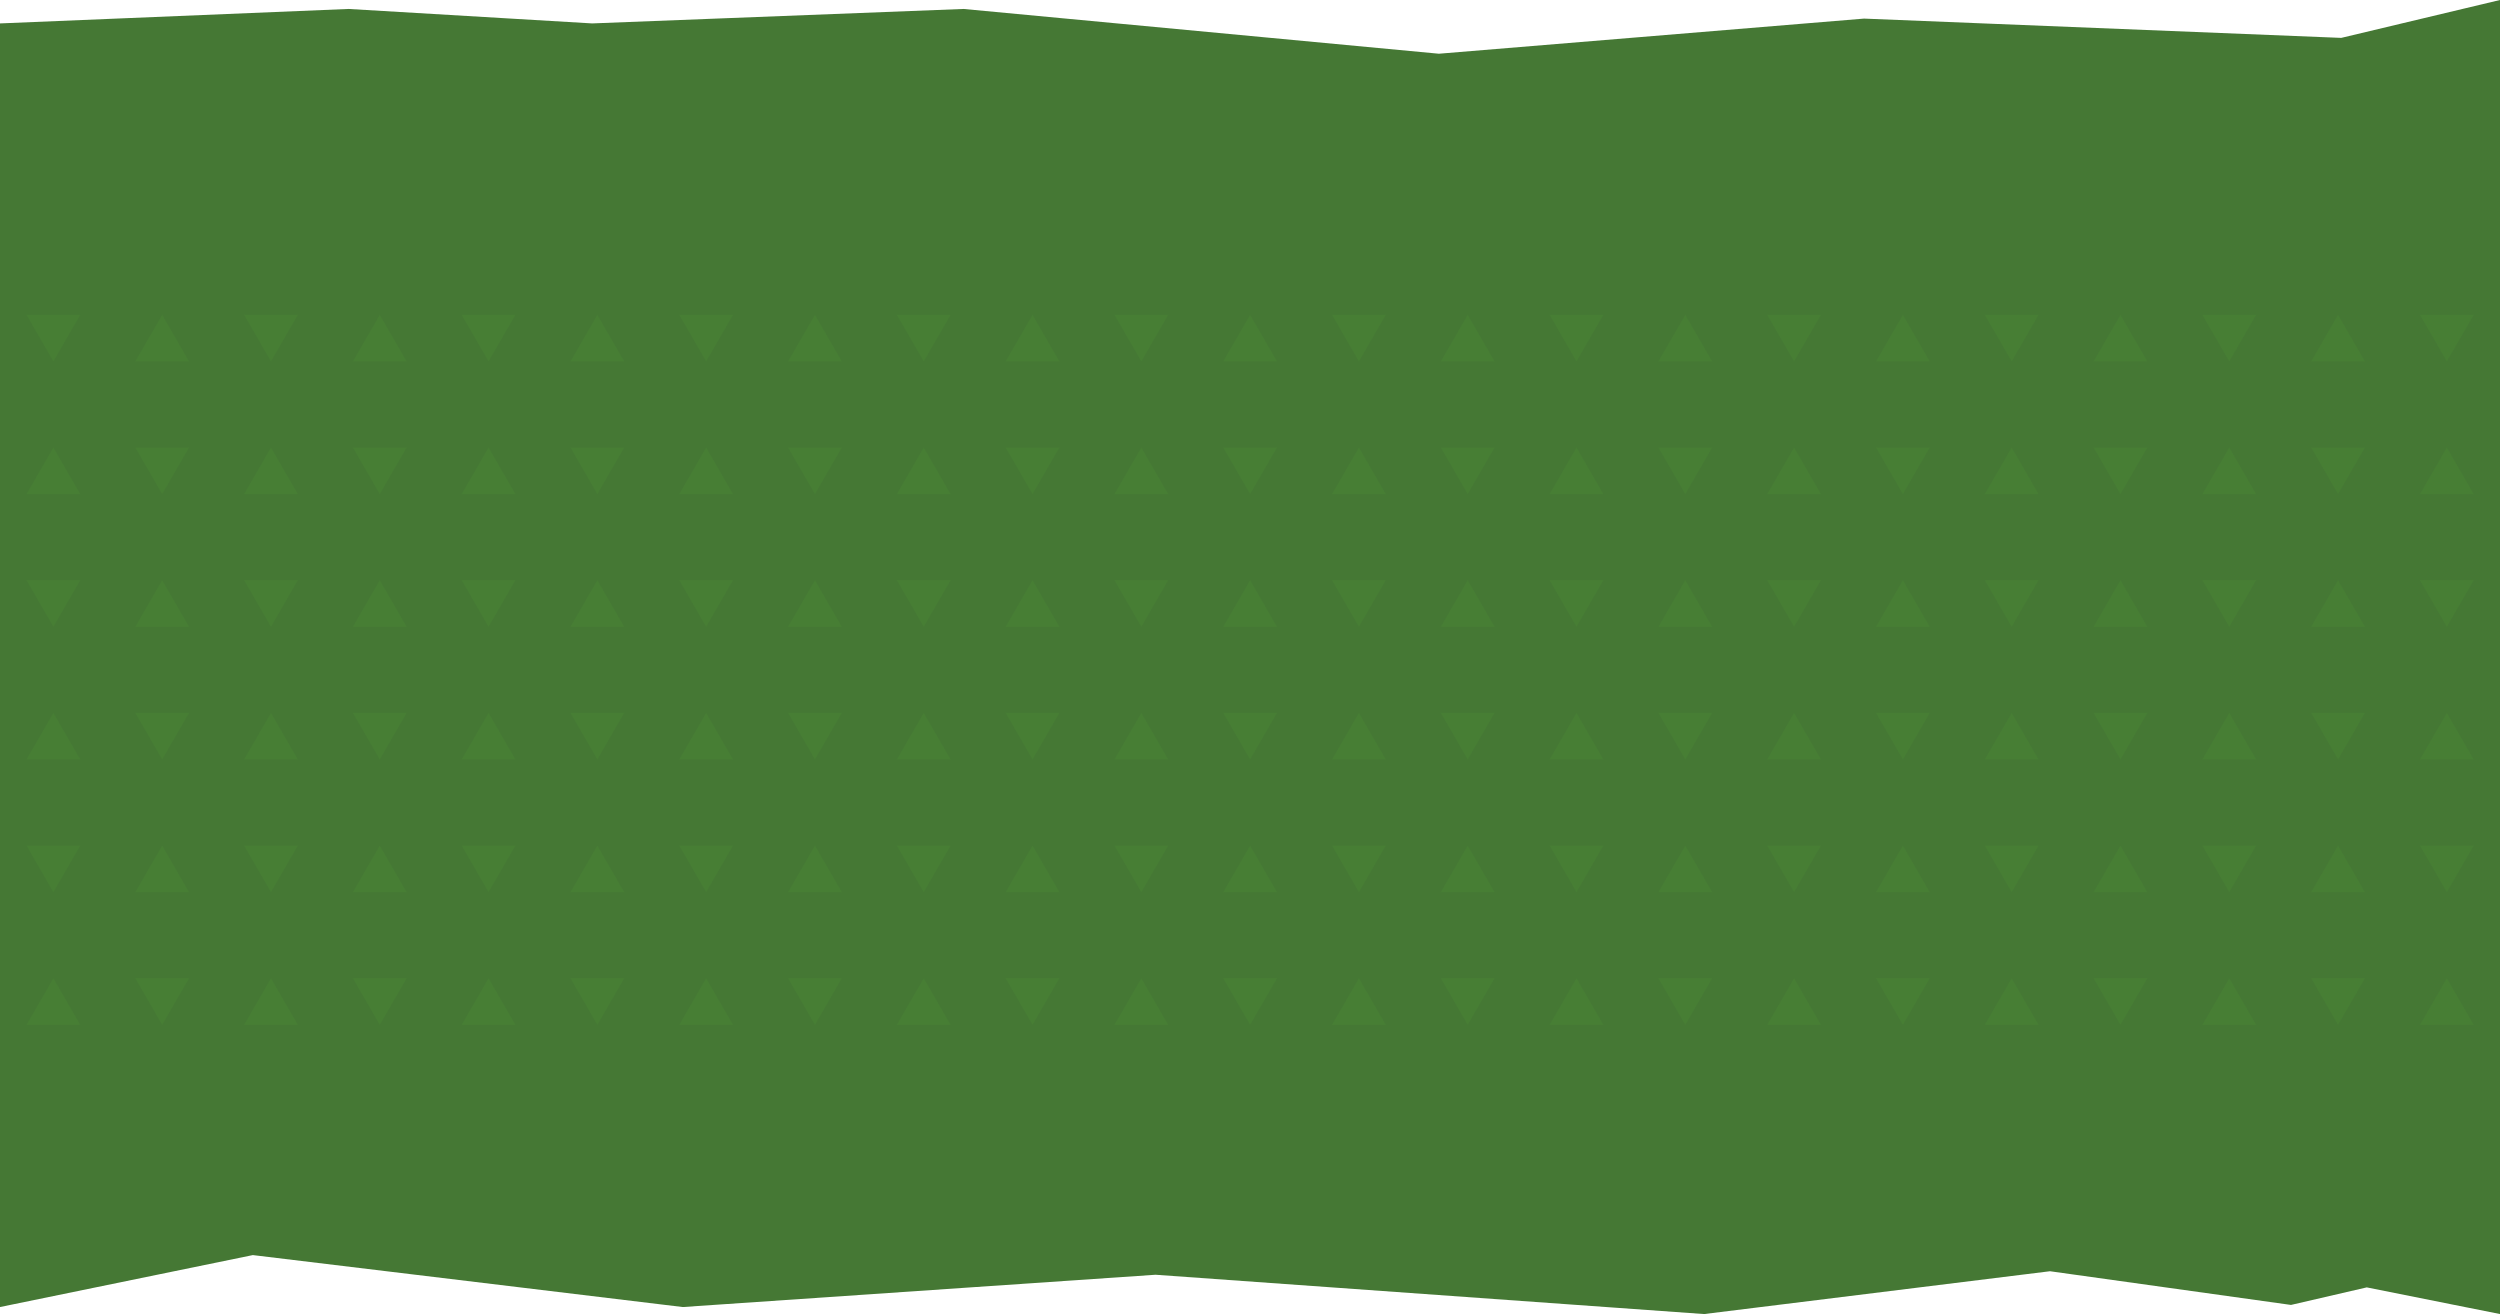 <svg width="1366" height="718" viewBox="0 0 1366 718" fill="none" xmlns="http://www.w3.org/2000/svg">
<g clip-path="url(#clip0_591_22069)">
<path d="M1279.25 20.699L1366 0V70H0V12.796L190.442 4.892L323.553 12.796L526.458 4.892L786.198 29.355L1018.52 10.161L1279.25 20.699Z" fill="#457834"/>
<rect width="1366" height="594" transform="translate(0 69)" fill="#457834"/>
<g opacity="0.12">
<path d="M29.168 197.5L43.89 172H14.445L29.168 197.5Z" fill="#54A734"/>
<path d="M88.613 172L103.335 197.5H73.891L88.613 172Z" fill="#54A734"/>
<path d="M148.058 197.5L162.781 172H133.336L148.058 197.5Z" fill="#54A734"/>
<path d="M207.504 172L222.226 197.5H192.781L207.504 172Z" fill="#54A734"/>
<path d="M266.945 197.5L281.668 172H252.223L266.945 197.5Z" fill="#54A734"/>
<path d="M326.39 172L341.113 197.5H311.668L326.39 172Z" fill="#54A734"/>
<path d="M385.836 197.5L400.558 172H371.113L385.836 197.5Z" fill="#54A734"/>
<path d="M445.281 172L460.003 197.5H430.559L445.281 172Z" fill="#54A734"/>
<path d="M504.726 197.5L519.449 172H490.004L504.726 197.5Z" fill="#54A734"/>
<path d="M564.172 172L578.894 197.5H549.449L564.172 172Z" fill="#54A734"/>
<path d="M623.617 197.5L638.339 172H608.895L623.617 197.5Z" fill="#54A734"/>
<path d="M683.062 172L697.785 197.5H668.34L683.062 172Z" fill="#54A734"/>
<path d="M742.508 197.5L757.23 172H727.785L742.508 197.5Z" fill="#54A734"/>
<path d="M801.949 172L816.671 197.5H787.227L801.949 172Z" fill="#54A734"/>
<path d="M861.394 197.5L876.117 172H846.672L861.394 197.5Z" fill="#54A734"/>
<path d="M920.84 172L935.562 197.5H906.117L920.84 172Z" fill="#54A734"/>
<path d="M980.285 197.5L995.007 172H965.562L980.285 197.5Z" fill="#54A734"/>
<path d="M1039.73 172L1054.45 197.5H1025.01L1039.73 172Z" fill="#54A734"/>
<path d="M1099.18 197.5L1113.9 172H1084.45L1099.18 197.5Z" fill="#54A734"/>
<path d="M1158.62 172L1173.34 197.5H1143.9L1158.62 172Z" fill="#54A734"/>
<path d="M1218.07 197.5L1232.79 172H1203.34L1218.07 197.5Z" fill="#54A734"/>
<path d="M1277.51 172L1292.23 197.5H1262.79L1277.51 172Z" fill="#54A734"/>
<path d="M1336.95 197.5L1351.68 172H1322.23L1336.95 197.5Z" fill="#54A734"/>
<path d="M29.168 244.5L43.89 270H14.445L29.168 244.5Z" fill="#54A734"/>
<path d="M88.613 270L103.335 244.5H73.891L88.613 270Z" fill="#54A734"/>
<path d="M148.058 244.5L162.781 270H133.336L148.058 244.5Z" fill="#54A734"/>
<path d="M207.504 270L222.226 244.5H192.781L207.504 270Z" fill="#54A734"/>
<path d="M266.945 244.5L281.668 270H252.223L266.945 244.5Z" fill="#54A734"/>
<path d="M326.39 270L341.113 244.5H311.668L326.39 270Z" fill="#54A734"/>
<path d="M385.836 244.5L400.558 270H371.113L385.836 244.5Z" fill="#54A734"/>
<path d="M445.281 270L460.003 244.5H430.559L445.281 270Z" fill="#54A734"/>
<path d="M504.726 244.5L519.449 270H490.004L504.726 244.5Z" fill="#54A734"/>
<path d="M564.172 270L578.894 244.5H549.449L564.172 270Z" fill="#54A734"/>
<path d="M623.617 244.5L638.339 270H608.895L623.617 244.5Z" fill="#54A734"/>
<path d="M683.062 270L697.785 244.5H668.34L683.062 270Z" fill="#54A734"/>
<path d="M742.508 244.5L757.23 270H727.785L742.508 244.5Z" fill="#54A734"/>
<path d="M801.949 270L816.671 244.5H787.227L801.949 270Z" fill="#54A734"/>
<path d="M861.394 244.5L876.117 270H846.672L861.394 244.5Z" fill="#54A734"/>
<path d="M920.84 270L935.562 244.5H906.117L920.84 270Z" fill="#54A734"/>
<path d="M980.285 244.5L995.007 270H965.562L980.285 244.5Z" fill="#54A734"/>
<path d="M1039.73 270L1054.45 244.5H1025.01L1039.73 270Z" fill="#54A734"/>
<path d="M1099.18 244.5L1113.9 270H1084.45L1099.18 244.5Z" fill="#54A734"/>
<path d="M1158.62 270L1173.34 244.5H1143.9L1158.62 270Z" fill="#54A734"/>
<path d="M1218.07 244.5L1232.79 270H1203.34L1218.07 244.5Z" fill="#54A734"/>
<path d="M1277.51 270L1292.23 244.5H1262.79L1277.51 270Z" fill="#54A734"/>
<path d="M1336.95 244.5L1351.68 270H1322.23L1336.95 244.5Z" fill="#54A734"/>
<path d="M29.168 342.5L43.89 317H14.445L29.168 342.5Z" fill="#54A734"/>
<path d="M88.613 317L103.335 342.5H73.891L88.613 317Z" fill="#54A734"/>
<path d="M148.058 342.5L162.781 317H133.336L148.058 342.5Z" fill="#54A734"/>
<path d="M207.504 317L222.226 342.5H192.781L207.504 317Z" fill="#54A734"/>
<path d="M266.945 342.5L281.668 317H252.223L266.945 342.5Z" fill="#54A734"/>
<path d="M326.39 317L341.113 342.5H311.668L326.39 317Z" fill="#54A734"/>
<path d="M385.836 342.5L400.558 317H371.113L385.836 342.5Z" fill="#54A734"/>
<path d="M445.281 317L460.003 342.5H430.559L445.281 317Z" fill="#54A734"/>
<path d="M504.726 342.5L519.449 317H490.004L504.726 342.5Z" fill="#54A734"/>
<path d="M564.172 317L578.894 342.5H549.449L564.172 317Z" fill="#54A734"/>
<path d="M623.617 342.5L638.339 317H608.895L623.617 342.5Z" fill="#54A734"/>
<path d="M683.062 317L697.785 342.5H668.34L683.062 317Z" fill="#54A734"/>
<path d="M742.508 342.5L757.23 317H727.785L742.508 342.5Z" fill="#54A734"/>
<path d="M801.949 317L816.671 342.5H787.227L801.949 317Z" fill="#54A734"/>
<path d="M861.394 342.5L876.117 317H846.672L861.394 342.5Z" fill="#54A734"/>
<path d="M920.84 317L935.562 342.5H906.117L920.84 317Z" fill="#54A734"/>
<path d="M980.285 342.5L995.007 317H965.562L980.285 342.5Z" fill="#54A734"/>
<path d="M1039.73 317L1054.45 342.5H1025.01L1039.73 317Z" fill="#54A734"/>
<path d="M1099.18 342.5L1113.9 317H1084.45L1099.18 342.5Z" fill="#54A734"/>
<path d="M1158.62 317L1173.34 342.5H1143.9L1158.62 317Z" fill="#54A734"/>
<path d="M1218.07 342.5L1232.79 317H1203.34L1218.07 342.5Z" fill="#54A734"/>
<path d="M1277.51 317L1292.23 342.5H1262.79L1277.51 317Z" fill="#54A734"/>
<path d="M1336.95 342.5L1351.68 317H1322.23L1336.95 342.5Z" fill="#54A734"/>
<path d="M29.168 389.5L43.89 415H14.445L29.168 389.5Z" fill="#54A734"/>
<path d="M88.613 415L103.335 389.5H73.891L88.613 415Z" fill="#54A734"/>
<path d="M148.058 389.5L162.781 415H133.336L148.058 389.5Z" fill="#54A734"/>
<path d="M207.504 415L222.226 389.5H192.781L207.504 415Z" fill="#54A734"/>
<path d="M266.945 389.5L281.668 415H252.223L266.945 389.5Z" fill="#54A734"/>
<path d="M326.39 415L341.113 389.5H311.668L326.39 415Z" fill="#54A734"/>
<path d="M385.836 389.5L400.558 415H371.113L385.836 389.5Z" fill="#54A734"/>
<path d="M445.281 415L460.003 389.5H430.559L445.281 415Z" fill="#54A734"/>
<path d="M504.726 389.5L519.449 415H490.004L504.726 389.5Z" fill="#54A734"/>
<path d="M564.172 415L578.894 389.5H549.449L564.172 415Z" fill="#54A734"/>
<path d="M623.617 389.5L638.339 415H608.895L623.617 389.5Z" fill="#54A734"/>
<path d="M683.062 415L697.785 389.5H668.34L683.062 415Z" fill="#54A734"/>
<path d="M742.508 389.5L757.23 415H727.785L742.508 389.5Z" fill="#54A734"/>
<path d="M801.949 415L816.671 389.5H787.227L801.949 415Z" fill="#54A734"/>
<path d="M861.394 389.5L876.117 415H846.672L861.394 389.5Z" fill="#54A734"/>
<path d="M920.84 415L935.562 389.5H906.117L920.84 415Z" fill="#54A734"/>
<path d="M980.285 389.5L995.007 415H965.562L980.285 389.5Z" fill="#54A734"/>
<path d="M1039.73 415L1054.45 389.5H1025.01L1039.73 415Z" fill="#54A734"/>
<path d="M1099.18 389.5L1113.9 415H1084.45L1099.18 389.5Z" fill="#54A734"/>
<path d="M1158.62 415L1173.34 389.5H1143.9L1158.62 415Z" fill="#54A734"/>
<path d="M1218.07 389.5L1232.79 415H1203.34L1218.07 389.5Z" fill="#54A734"/>
<path d="M1277.51 415L1292.23 389.5H1262.79L1277.51 415Z" fill="#54A734"/>
<path d="M1336.95 389.5L1351.68 415H1322.23L1336.95 389.5Z" fill="#54A734"/>
<path d="M29.168 487.5L43.89 462H14.445L29.168 487.5Z" fill="#54A734"/>
<path d="M88.613 462L103.335 487.5H73.891L88.613 462Z" fill="#54A734"/>
<path d="M148.058 487.5L162.781 462H133.336L148.058 487.5Z" fill="#54A734"/>
<path d="M207.504 462L222.226 487.5H192.781L207.504 462Z" fill="#54A734"/>
<path d="M266.945 487.5L281.668 462H252.223L266.945 487.5Z" fill="#54A734"/>
<path d="M326.39 462L341.113 487.5H311.668L326.39 462Z" fill="#54A734"/>
<path d="M385.836 487.5L400.558 462H371.113L385.836 487.5Z" fill="#54A734"/>
<path d="M445.281 462L460.003 487.5H430.559L445.281 462Z" fill="#54A734"/>
<path d="M504.726 487.5L519.449 462H490.004L504.726 487.5Z" fill="#54A734"/>
<path d="M564.172 462L578.894 487.5H549.449L564.172 462Z" fill="#54A734"/>
<path d="M623.617 487.5L638.339 462H608.895L623.617 487.5Z" fill="#54A734"/>
<path d="M683.062 462L697.785 487.5H668.34L683.062 462Z" fill="#54A734"/>
<path d="M742.508 487.5L757.23 462H727.785L742.508 487.5Z" fill="#54A734"/>
<path d="M801.949 462L816.671 487.5H787.227L801.949 462Z" fill="#54A734"/>
<path d="M861.394 487.5L876.117 462H846.672L861.394 487.5Z" fill="#54A734"/>
<path d="M920.84 462L935.562 487.5H906.117L920.84 462Z" fill="#54A734"/>
<path d="M980.285 487.5L995.007 462H965.562L980.285 487.5Z" fill="#54A734"/>
<path d="M1039.73 462L1054.45 487.5H1025.01L1039.73 462Z" fill="#54A734"/>
<path d="M1099.18 487.5L1113.9 462H1084.45L1099.18 487.5Z" fill="#54A734"/>
<path d="M1158.62 462L1173.34 487.5H1143.9L1158.62 462Z" fill="#54A734"/>
<path d="M1218.07 487.5L1232.79 462H1203.34L1218.07 487.5Z" fill="#54A734"/>
<path d="M1277.51 462L1292.23 487.5H1262.79L1277.51 462Z" fill="#54A734"/>
<path d="M1336.95 487.5L1351.68 462H1322.23L1336.95 487.5Z" fill="#54A734"/>
<path d="M29.168 534.5L43.89 560H14.445L29.168 534.5Z" fill="#54A734"/>
<path d="M88.613 560L103.335 534.5H73.891L88.613 560Z" fill="#54A734"/>
<path d="M148.058 534.5L162.781 560H133.336L148.058 534.5Z" fill="#54A734"/>
<path d="M207.504 560L222.226 534.5H192.781L207.504 560Z" fill="#54A734"/>
<path d="M266.945 534.5L281.668 560H252.223L266.945 534.5Z" fill="#54A734"/>
<path d="M326.39 560L341.113 534.5H311.668L326.39 560Z" fill="#54A734"/>
<path d="M385.836 534.5L400.558 560H371.113L385.836 534.5Z" fill="#54A734"/>
<path d="M445.281 560L460.003 534.5H430.559L445.281 560Z" fill="#54A734"/>
<path d="M504.726 534.5L519.449 560H490.004L504.726 534.5Z" fill="#54A734"/>
<path d="M564.172 560L578.894 534.5H549.449L564.172 560Z" fill="#54A734"/>
<path d="M623.617 534.5L638.339 560H608.895L623.617 534.5Z" fill="#54A734"/>
<path d="M683.062 560L697.785 534.5H668.34L683.062 560Z" fill="#54A734"/>
<path d="M742.508 534.5L757.23 560H727.785L742.508 534.5Z" fill="#54A734"/>
<path d="M801.949 560L816.671 534.5H787.227L801.949 560Z" fill="#54A734"/>
<path d="M861.394 534.5L876.117 560H846.672L861.394 534.5Z" fill="#54A734"/>
<path d="M920.84 560L935.562 534.5H906.117L920.84 560Z" fill="#54A734"/>
<path d="M980.285 534.5L995.007 560H965.562L980.285 534.5Z" fill="#54A734"/>
<path d="M1039.73 560L1054.45 534.5H1025.01L1039.73 560Z" fill="#54A734"/>
<path d="M1099.18 534.5L1113.9 560H1084.45L1099.18 534.5Z" fill="#54A734"/>
<path d="M1158.62 560L1173.34 534.5H1143.9L1158.62 560Z" fill="#54A734"/>
<path d="M1218.07 534.5L1232.79 560H1203.34L1218.07 534.5Z" fill="#54A734"/>
<path d="M1277.51 560L1292.23 534.5H1262.79L1277.51 560Z" fill="#54A734"/>
<path d="M1336.95 534.5L1351.68 560H1322.23L1336.95 534.5Z" fill="#54A734"/>
</g>
<path d="M1293.19 703.425L1366 718V662H0V714.164L138.146 685.781L373.044 714.164L631.382 696.521L931.114 718L1120.13 694.603L1251.79 713.014L1293.19 703.425Z" fill="#457834"/>
</g>
<defs>
<clipPath id="clip0_591_22069">
<rect width="1366" height="718" fill="white"/>
</clipPath>
</defs>
</svg>
